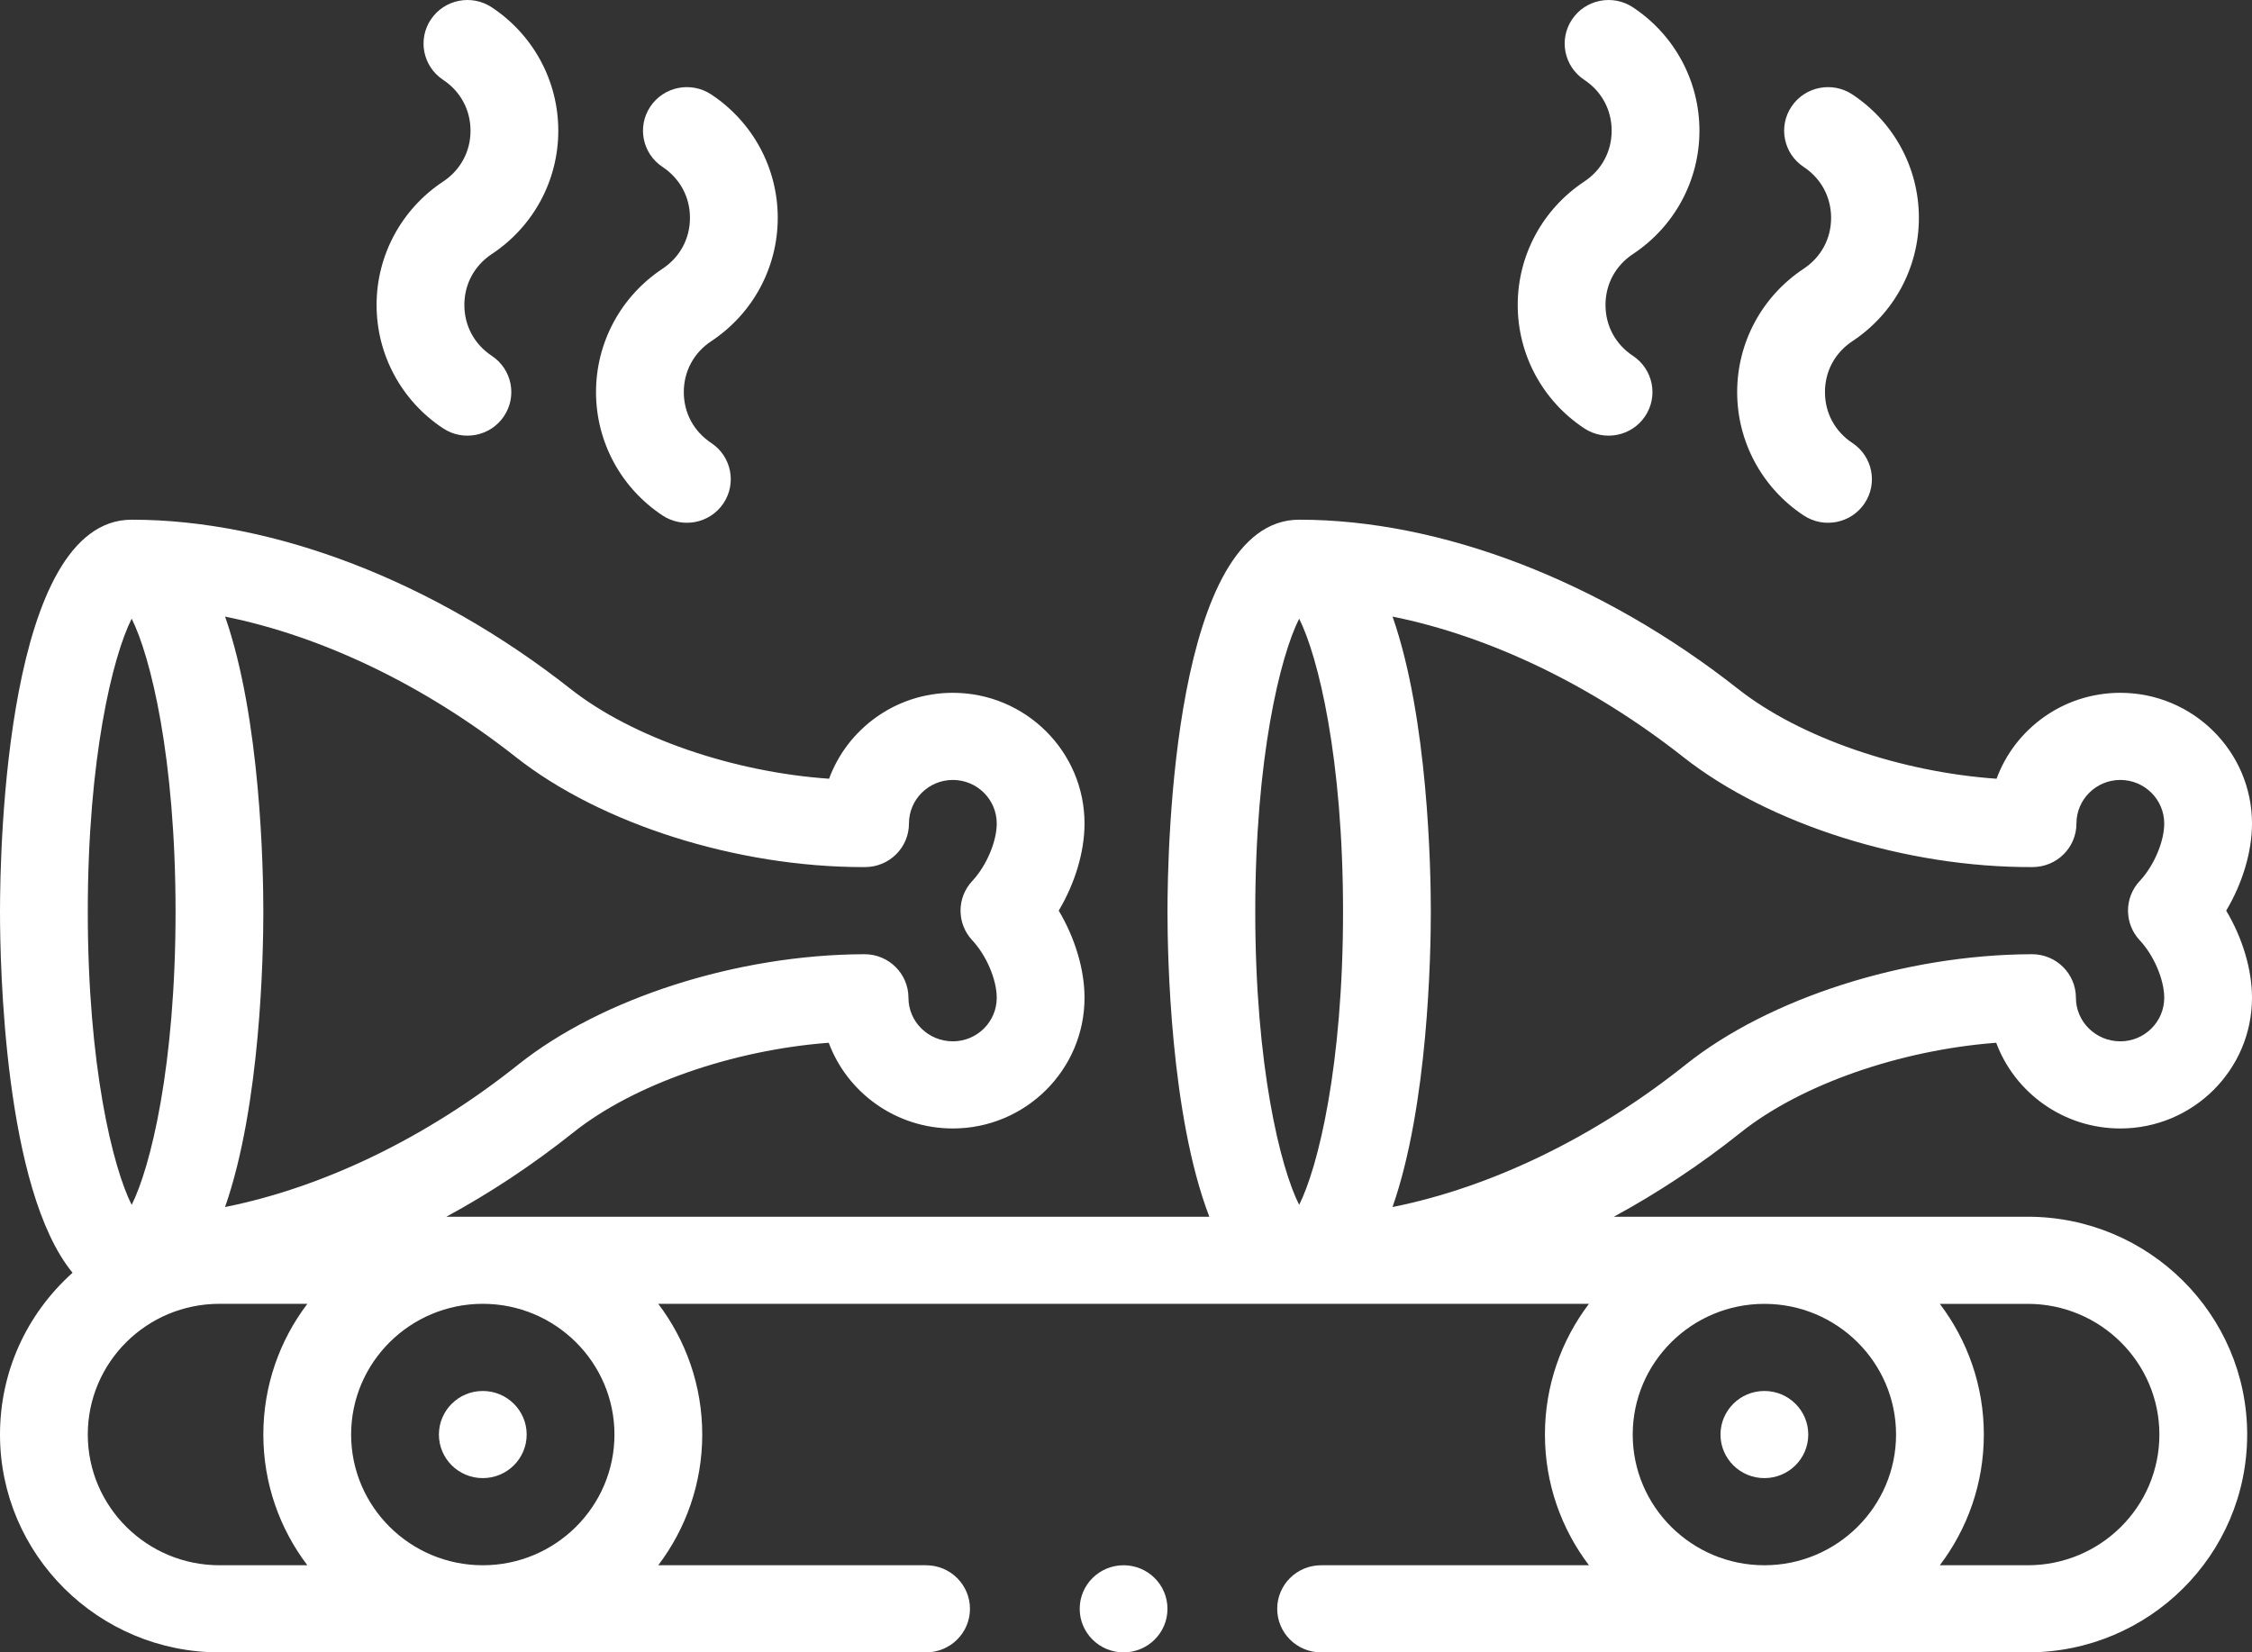 <svg width="154" height="113" viewBox="0 0 154 113" fill="none" xmlns="http://www.w3.org/2000/svg">
<rect x="0" y="0" width="154" height="113" fill="#333333" stroke="none"/>
<path d="M120.655 101.083C122.313 101.083 123.656 99.749 123.656 98.104C123.656 96.458 122.313 95.124 120.655 95.124C118.997 95.124 117.654 96.458 117.654 98.104C117.654 99.749 118.997 101.083 120.655 101.083Z" fill="white"/>
<path d="M33.015 101.083C34.673 101.083 36.016 99.749 36.016 98.104C36.016 96.458 34.673 95.124 33.015 95.124C31.358 95.124 30.014 96.458 30.014 98.104C30.014 99.749 31.358 101.083 33.015 101.083Z" fill="white"/>
<path d="M33.629 17.375C36.477 15.492 38.177 12.339 38.178 8.942C38.179 5.543 36.479 2.388 33.63 0.501C32.252 -0.411 30.388 -0.043 29.468 1.326C28.548 2.695 28.92 4.545 30.299 5.458C31.492 6.248 32.176 7.517 32.176 8.94C32.175 10.361 31.492 11.629 30.299 12.418C27.451 14.305 25.751 17.46 25.752 20.859C25.752 24.256 27.453 27.409 30.3 29.293C31.677 30.203 33.541 29.838 34.462 28.466C35.382 27.096 35.009 25.247 33.63 24.334C32.438 23.546 31.755 22.279 31.754 20.857C31.754 19.434 32.437 18.165 33.629 17.375Z" fill="white"/>
<path d="M48.636 23.334C51.483 21.451 53.184 18.298 53.185 14.9C53.186 11.501 51.486 8.346 48.637 6.46C47.26 5.547 45.395 5.915 44.475 7.285C43.555 8.653 43.927 10.503 45.306 11.416C46.499 12.206 47.183 13.475 47.182 14.899C47.182 16.32 46.499 17.587 45.306 18.377C42.457 20.263 40.757 23.418 40.758 26.817C40.759 30.214 42.46 33.367 45.307 35.251C46.684 36.161 48.548 35.797 49.469 34.424C50.389 33.055 50.015 31.205 48.636 30.293C47.445 29.505 46.761 28.238 46.761 26.816C46.76 25.393 47.444 24.123 48.636 23.334Z" fill="white"/>
<path d="M111.665 17.375C114.512 15.492 116.213 12.339 116.214 8.942C116.215 5.543 114.515 2.388 111.666 0.501C110.288 -0.411 108.424 -0.043 107.504 1.326C106.584 2.695 106.956 4.545 108.335 5.458C109.528 6.248 110.212 7.517 110.211 8.94C110.211 10.361 109.528 11.629 108.335 12.418C105.486 14.305 103.786 17.46 103.787 20.859C103.788 24.256 105.489 27.409 108.336 29.293C109.713 30.203 111.577 29.838 112.498 28.466C113.417 27.096 113.044 25.247 111.665 24.334C110.474 23.546 109.79 22.279 109.79 20.857C109.789 19.434 110.473 18.165 111.665 17.375Z" fill="white"/>
<path d="M126.672 23.334C129.519 21.451 131.22 18.298 131.221 14.9C131.221 11.501 129.521 8.346 126.673 6.46C125.295 5.547 123.43 5.915 122.511 7.285C121.591 8.653 121.962 10.503 123.342 11.416C124.535 12.206 125.218 13.475 125.218 14.899C125.218 16.32 124.534 17.587 123.342 18.377C120.493 20.263 118.793 23.418 118.794 26.817C118.795 30.214 120.495 33.367 123.343 35.251C124.72 36.161 126.583 35.797 127.505 34.424C128.424 33.055 128.051 31.205 126.672 30.293C125.48 29.505 124.797 28.238 124.797 26.816C124.796 25.393 125.48 24.123 126.672 23.334Z" fill="white"/>
<path d="M144.996 47.379C141.069 47.379 137.774 49.868 136.532 53.255C129.952 52.796 123.091 50.448 118.853 47.113C109.516 39.758 98.577 35.54 88.841 35.54C80.271 35.54 79.837 57.875 79.837 62.353C79.837 65.338 80.031 76.258 82.698 83.208H30.522C33.513 81.585 36.431 79.657 39.202 77.448C43.332 74.154 50.12 71.806 56.672 71.311C57.942 74.728 61.268 77.172 65.159 77.172C70.124 77.172 74.164 73.162 74.164 68.234C74.164 66.287 73.504 64.127 72.399 62.275C73.504 60.424 74.164 58.264 74.164 56.317C74.164 51.389 70.124 47.379 65.159 47.379C61.232 47.379 57.937 49.868 56.695 53.255C50.116 52.796 43.254 50.448 39.017 47.113C29.68 39.758 18.74 35.54 9.004 35.54C0.434 35.54 0 57.875 0 62.353C0 65.983 0.286 81.354 4.962 87.039C1.774 89.899 0 93.866 0 98.104C0 106.318 6.732 113 15.007 113H63.329C64.986 113 66.33 111.666 66.33 110.021C66.33 108.376 64.986 107.042 63.329 107.042H45.013C46.901 104.55 48.022 101.455 48.022 98.104C48.022 94.753 46.901 91.655 45.013 89.163H108.658C106.769 91.655 105.648 94.753 105.648 98.104C105.648 101.455 106.769 104.55 108.658 107.042H90.341C88.684 107.042 87.34 108.376 87.34 110.021C87.34 111.666 88.684 113 90.341 113H138.663C146.954 113 153.67 106.333 153.67 98.104C153.67 89.89 146.938 83.208 138.663 83.208H110.359C113.35 81.585 116.268 79.657 119.038 77.448C123.168 74.154 129.956 71.806 136.508 71.311C137.779 74.728 141.104 77.172 144.996 77.172C149.961 77.172 154 73.162 154 68.234C154 66.287 153.341 64.127 152.235 62.275C153.341 60.424 154 58.264 154 56.317C154 51.389 149.961 47.379 144.996 47.379ZM111.651 98.104C111.651 93.175 115.69 89.166 120.655 89.166C125.62 89.166 129.659 93.175 129.659 98.104C129.659 103.032 125.62 107.042 120.655 107.042C115.69 107.042 111.651 103.032 111.651 98.104ZM147.667 98.104C147.667 103.041 143.637 107.042 138.663 107.042H132.652C134.541 104.55 135.662 101.455 135.662 98.104C135.662 94.753 134.541 91.658 132.652 89.166H138.663C143.628 89.166 147.667 93.175 147.667 98.104ZM88.841 42.309C90.13 44.876 91.842 51.799 91.842 62.353C91.842 72.907 90.13 79.829 88.841 82.397C87.551 79.829 85.839 72.907 85.839 62.353C85.839 51.799 87.551 44.876 88.841 42.309ZM59.016 59.297C59.067 59.297 59.119 59.297 59.169 59.296C60.822 59.29 62.158 57.958 62.158 56.317C62.158 54.672 63.502 53.338 65.16 53.338C66.815 53.338 68.161 54.674 68.161 56.317C68.161 57.557 67.456 59.211 66.486 60.249C65.418 61.392 65.418 63.159 66.486 64.301C67.456 65.34 68.161 66.994 68.161 68.234C68.161 69.877 66.815 71.213 65.16 71.213C63.485 71.213 62.123 69.877 62.123 68.234C62.123 66.589 60.779 65.255 59.121 65.255H59.064C50.419 65.29 41.148 68.253 35.442 72.803C29.173 77.804 22.133 81.191 15.39 82.545C17.826 75.583 18.008 65.245 18.008 62.353C18.008 59.462 17.826 49.128 15.392 42.167C22.051 43.514 29.033 46.855 35.286 51.781C41.096 56.355 50.395 59.297 59.016 59.297ZM9.004 42.309C10.294 44.876 12.005 51.799 12.005 62.353C12.005 72.907 10.294 79.829 9.004 82.397C7.714 79.829 6.003 72.907 6.003 62.353C6.003 51.799 7.714 44.876 9.004 42.309ZM6.003 98.104C6.003 93.167 10.033 89.163 15.007 89.163H21.018C19.129 91.655 18.008 94.753 18.008 98.104C18.008 101.455 19.129 104.55 21.018 107.042H15.007C10.042 107.042 6.003 103.032 6.003 98.104ZM42.019 98.104C42.019 103.032 37.98 107.042 33.015 107.042C28.05 107.042 24.011 103.032 24.011 98.104C24.011 93.175 28.05 89.163 33.015 89.163C37.98 89.163 42.019 93.175 42.019 98.104ZM146.322 64.301C147.293 65.34 147.998 66.994 147.998 68.234C147.998 69.877 146.651 71.213 144.996 71.213C143.321 71.213 141.959 69.877 141.959 68.234C141.959 66.589 140.615 65.255 138.958 65.255H138.9C130.256 65.29 120.984 68.253 115.278 72.803C109.009 77.804 101.969 81.191 95.226 82.545C97.663 75.583 97.845 65.244 97.845 62.353C97.845 59.462 97.663 49.128 95.228 42.166C101.888 43.514 108.87 46.855 115.123 51.781C120.967 56.381 130.34 59.343 139.006 59.296C140.659 59.29 141.995 57.958 141.995 56.317C141.995 54.672 143.339 53.338 144.996 53.338C146.651 53.338 147.998 54.674 147.998 56.317C147.998 57.557 147.293 59.211 146.322 60.249C145.254 61.392 145.254 63.159 146.322 64.301Z" fill="white"/>
<path d="M76.835 113C78.493 113 79.836 111.666 79.836 110.021C79.836 108.375 78.493 107.042 76.835 107.042C75.177 107.042 73.834 108.375 73.834 110.021C73.834 111.666 75.177 113 76.835 113Z" fill="white"/>
</svg>
